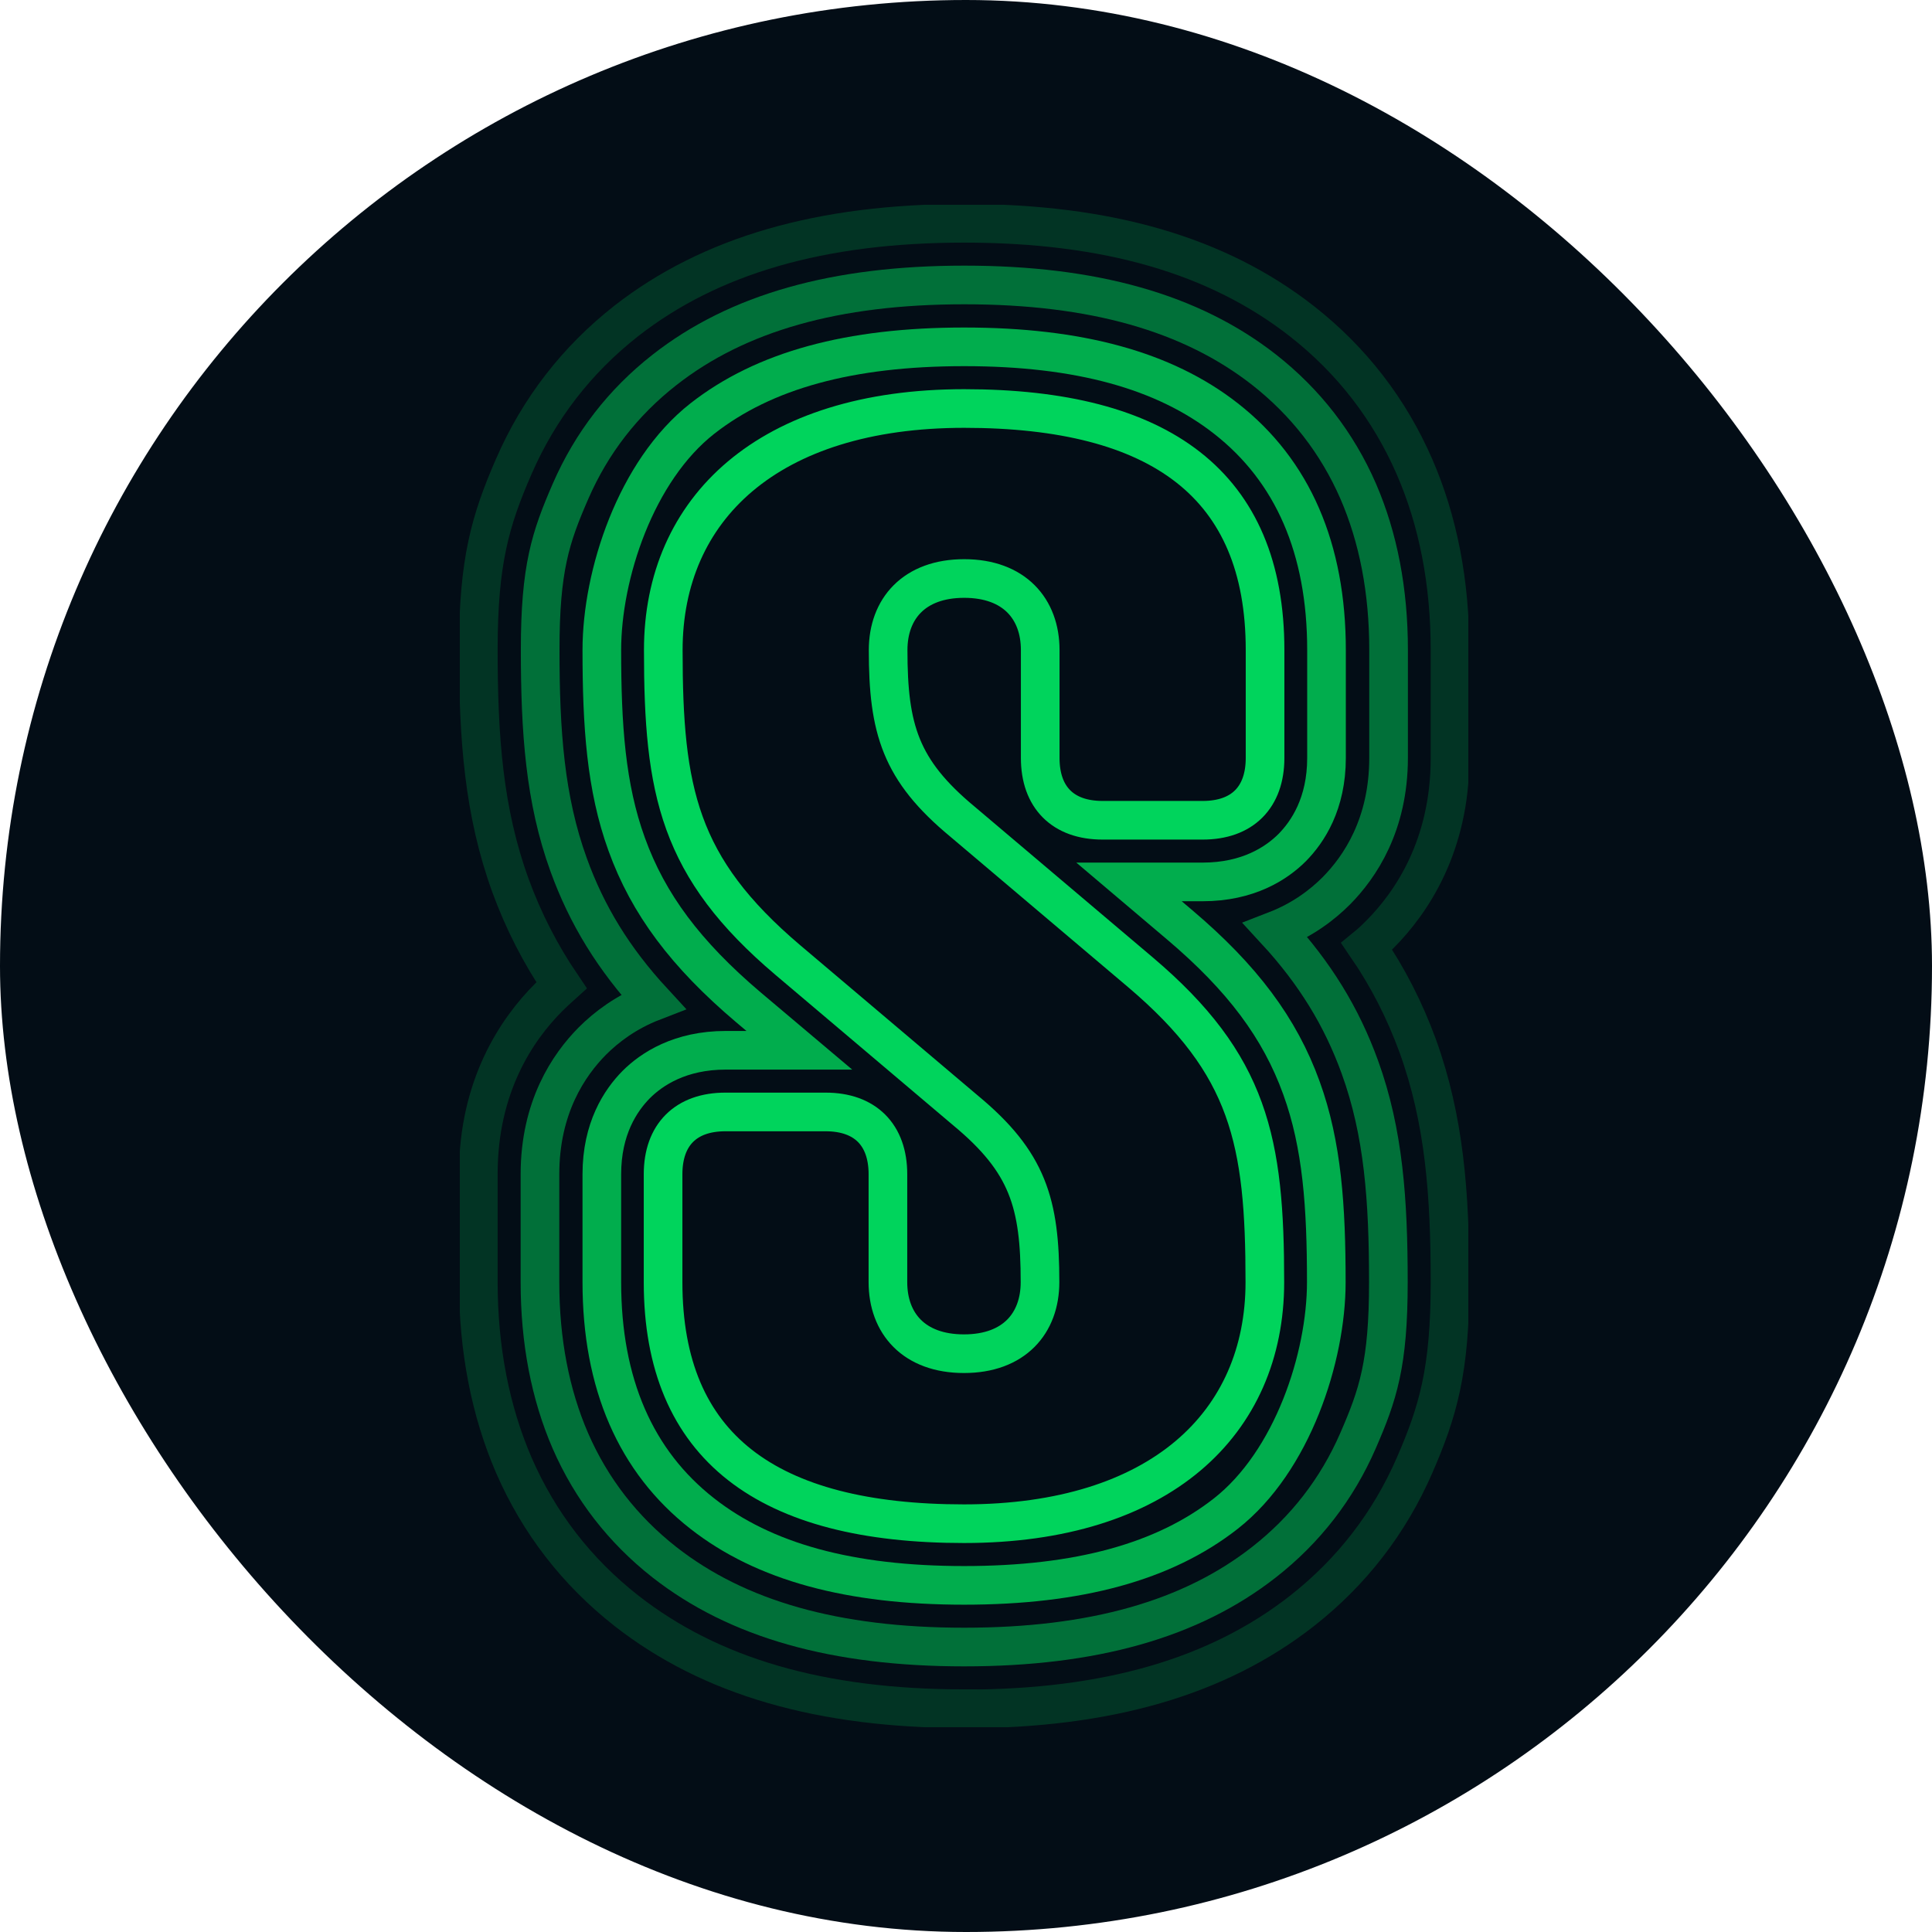 <svg xmlns="http://www.w3.org/2000/svg" width="500" height="500" viewBox="0 0 500 500" fill="none"><rect width="500" height="500" rx="250" fill="#030D16"/><g clip-path="url(#clip0_1695_87)"><path opacity="0.2" d="M249.527 442.212C212.454 442.212 183.891 433.913 162.083 416.836C149.265 406.781 139.478 394.119 132.989 379.223C126.925 365.178 123.787 349.218 123.787 331.769V303.839C123.787 281.122 133.68 266.439 142.031 258.086C143.095 257.022 144.212 256.012 145.329 255.001C139.85 246.914 135.489 238.402 132.138 229.252C125.17 210.1 123.787 190.948 123.787 168.125C123.787 145.302 126.872 134.715 132.989 120.671C139.478 105.775 149.265 93.113 162.083 83.058C183.838 66.087 212.454 57.788 249.527 57.788C286.6 57.788 315.162 66.087 336.97 83.165C349.789 93.219 359.575 105.881 366.064 120.777C372.181 134.822 375.266 150.782 375.266 168.232V196.162C375.266 218.878 365.32 233.614 357.022 241.914C355.958 242.978 354.895 243.988 353.725 244.946C359.256 253.032 363.565 261.545 366.915 270.695C373.83 289.847 375.266 308.999 375.266 331.822C375.266 354.645 372.181 365.232 366.064 379.276C359.575 394.172 349.789 406.834 336.97 416.889C315.162 433.966 286.546 442.265 249.527 442.265V442.212Z" stroke="#00D45C" stroke-width="10" stroke-miterlimit="10"/><path opacity="0.5" d="M249.527 426.252C216.177 426.252 190.806 419.07 171.924 404.28C161.233 395.875 153.041 385.341 147.616 372.892C142.404 360.869 139.744 347.09 139.744 331.822V303.892C139.744 286.602 147.137 275.642 153.307 269.418C156.871 265.854 161.977 261.917 168.998 259.204C158.786 248.138 151.871 236.806 147.191 223.879C141.021 206.908 139.797 189.299 139.797 168.178C139.797 147.058 142.457 139.078 147.669 127.108C153.095 114.659 161.233 104.125 171.977 95.72C190.859 80.93 216.23 73.748 249.58 73.748C282.93 73.748 308.301 80.93 327.183 95.72C337.874 104.125 346.066 114.659 351.491 127.108C356.703 139.131 359.363 152.91 359.363 168.178V196.108C359.363 213.398 351.97 224.358 345.8 230.582C342.236 234.146 337.13 238.083 330.109 240.796C340.321 251.862 347.236 263.194 351.916 276.121C358.086 293.092 359.31 310.701 359.31 331.822C359.31 352.942 356.65 360.922 351.438 372.892C346.012 385.341 337.874 395.875 327.13 404.28C308.248 419.07 282.877 426.252 249.527 426.252Z" stroke="#00D45C" stroke-width="10" stroke-miterlimit="10"/><path opacity="0.8" d="M249.527 410.292C219.9 410.292 197.72 404.227 181.763 391.725C164.477 378.212 155.754 358.049 155.754 331.822V303.892C155.754 292.081 160.594 284.793 164.637 280.696C168.679 276.653 176.019 271.812 187.827 271.812H206.869L193.625 260.64C177.508 246.968 167.775 233.987 162.19 218.506C156.818 203.716 155.754 187.703 155.754 168.231C155.754 148.76 164.53 121.841 181.763 108.328C197.72 95.826 219.9 89.761 249.527 89.761C279.153 89.761 301.333 95.826 317.29 108.328C334.576 121.841 343.299 142.004 343.299 168.231V196.161C343.299 207.972 338.459 215.26 334.417 219.357C330.374 223.4 323.034 228.241 311.226 228.241H292.185L305.375 239.413C321.492 253.086 331.225 266.066 336.81 281.548C342.182 296.337 343.246 312.35 343.246 331.822C343.246 351.293 334.47 378.212 317.237 391.725C301.28 404.227 279.1 410.292 249.473 410.292H249.527Z" stroke="#00D45C" stroke-width="10" stroke-miterlimit="10"/><path d="M249.101 212.653L295.11 251.596C323.407 275.589 327.343 295.273 327.343 331.822C327.343 368.37 300.216 394.332 249.474 394.332C198.731 394.332 171.604 374.648 171.604 331.822V303.892C171.604 293.677 177.509 287.772 187.721 287.772H213.677C223.89 287.772 229.794 293.677 229.794 303.892V331.822C229.794 342.462 236.495 350.335 249.474 350.335C262.452 350.335 269.154 342.462 269.154 331.822C269.154 311.393 266.016 300.753 249.899 287.4L203.89 248.457C175.594 224.464 171.658 204.78 171.658 168.231C171.658 131.683 198.784 105.721 249.527 105.721C300.269 105.721 327.396 125.405 327.396 168.231V196.161C327.396 206.376 321.492 212.281 311.28 212.281H285.323C275.111 212.281 269.207 206.376 269.207 196.161V168.231C269.207 157.591 262.505 149.718 249.527 149.718C236.549 149.718 229.847 157.591 229.847 168.231C229.847 188.66 232.985 199.3 249.101 212.653Z" stroke="#00D45C" stroke-width="10" stroke-miterlimit="10"/></g><defs><clipPath id="clip0_1695_87"><rect width="261" height="394" fill="white" transform="translate(119 53)"/></clipPath></defs></svg>